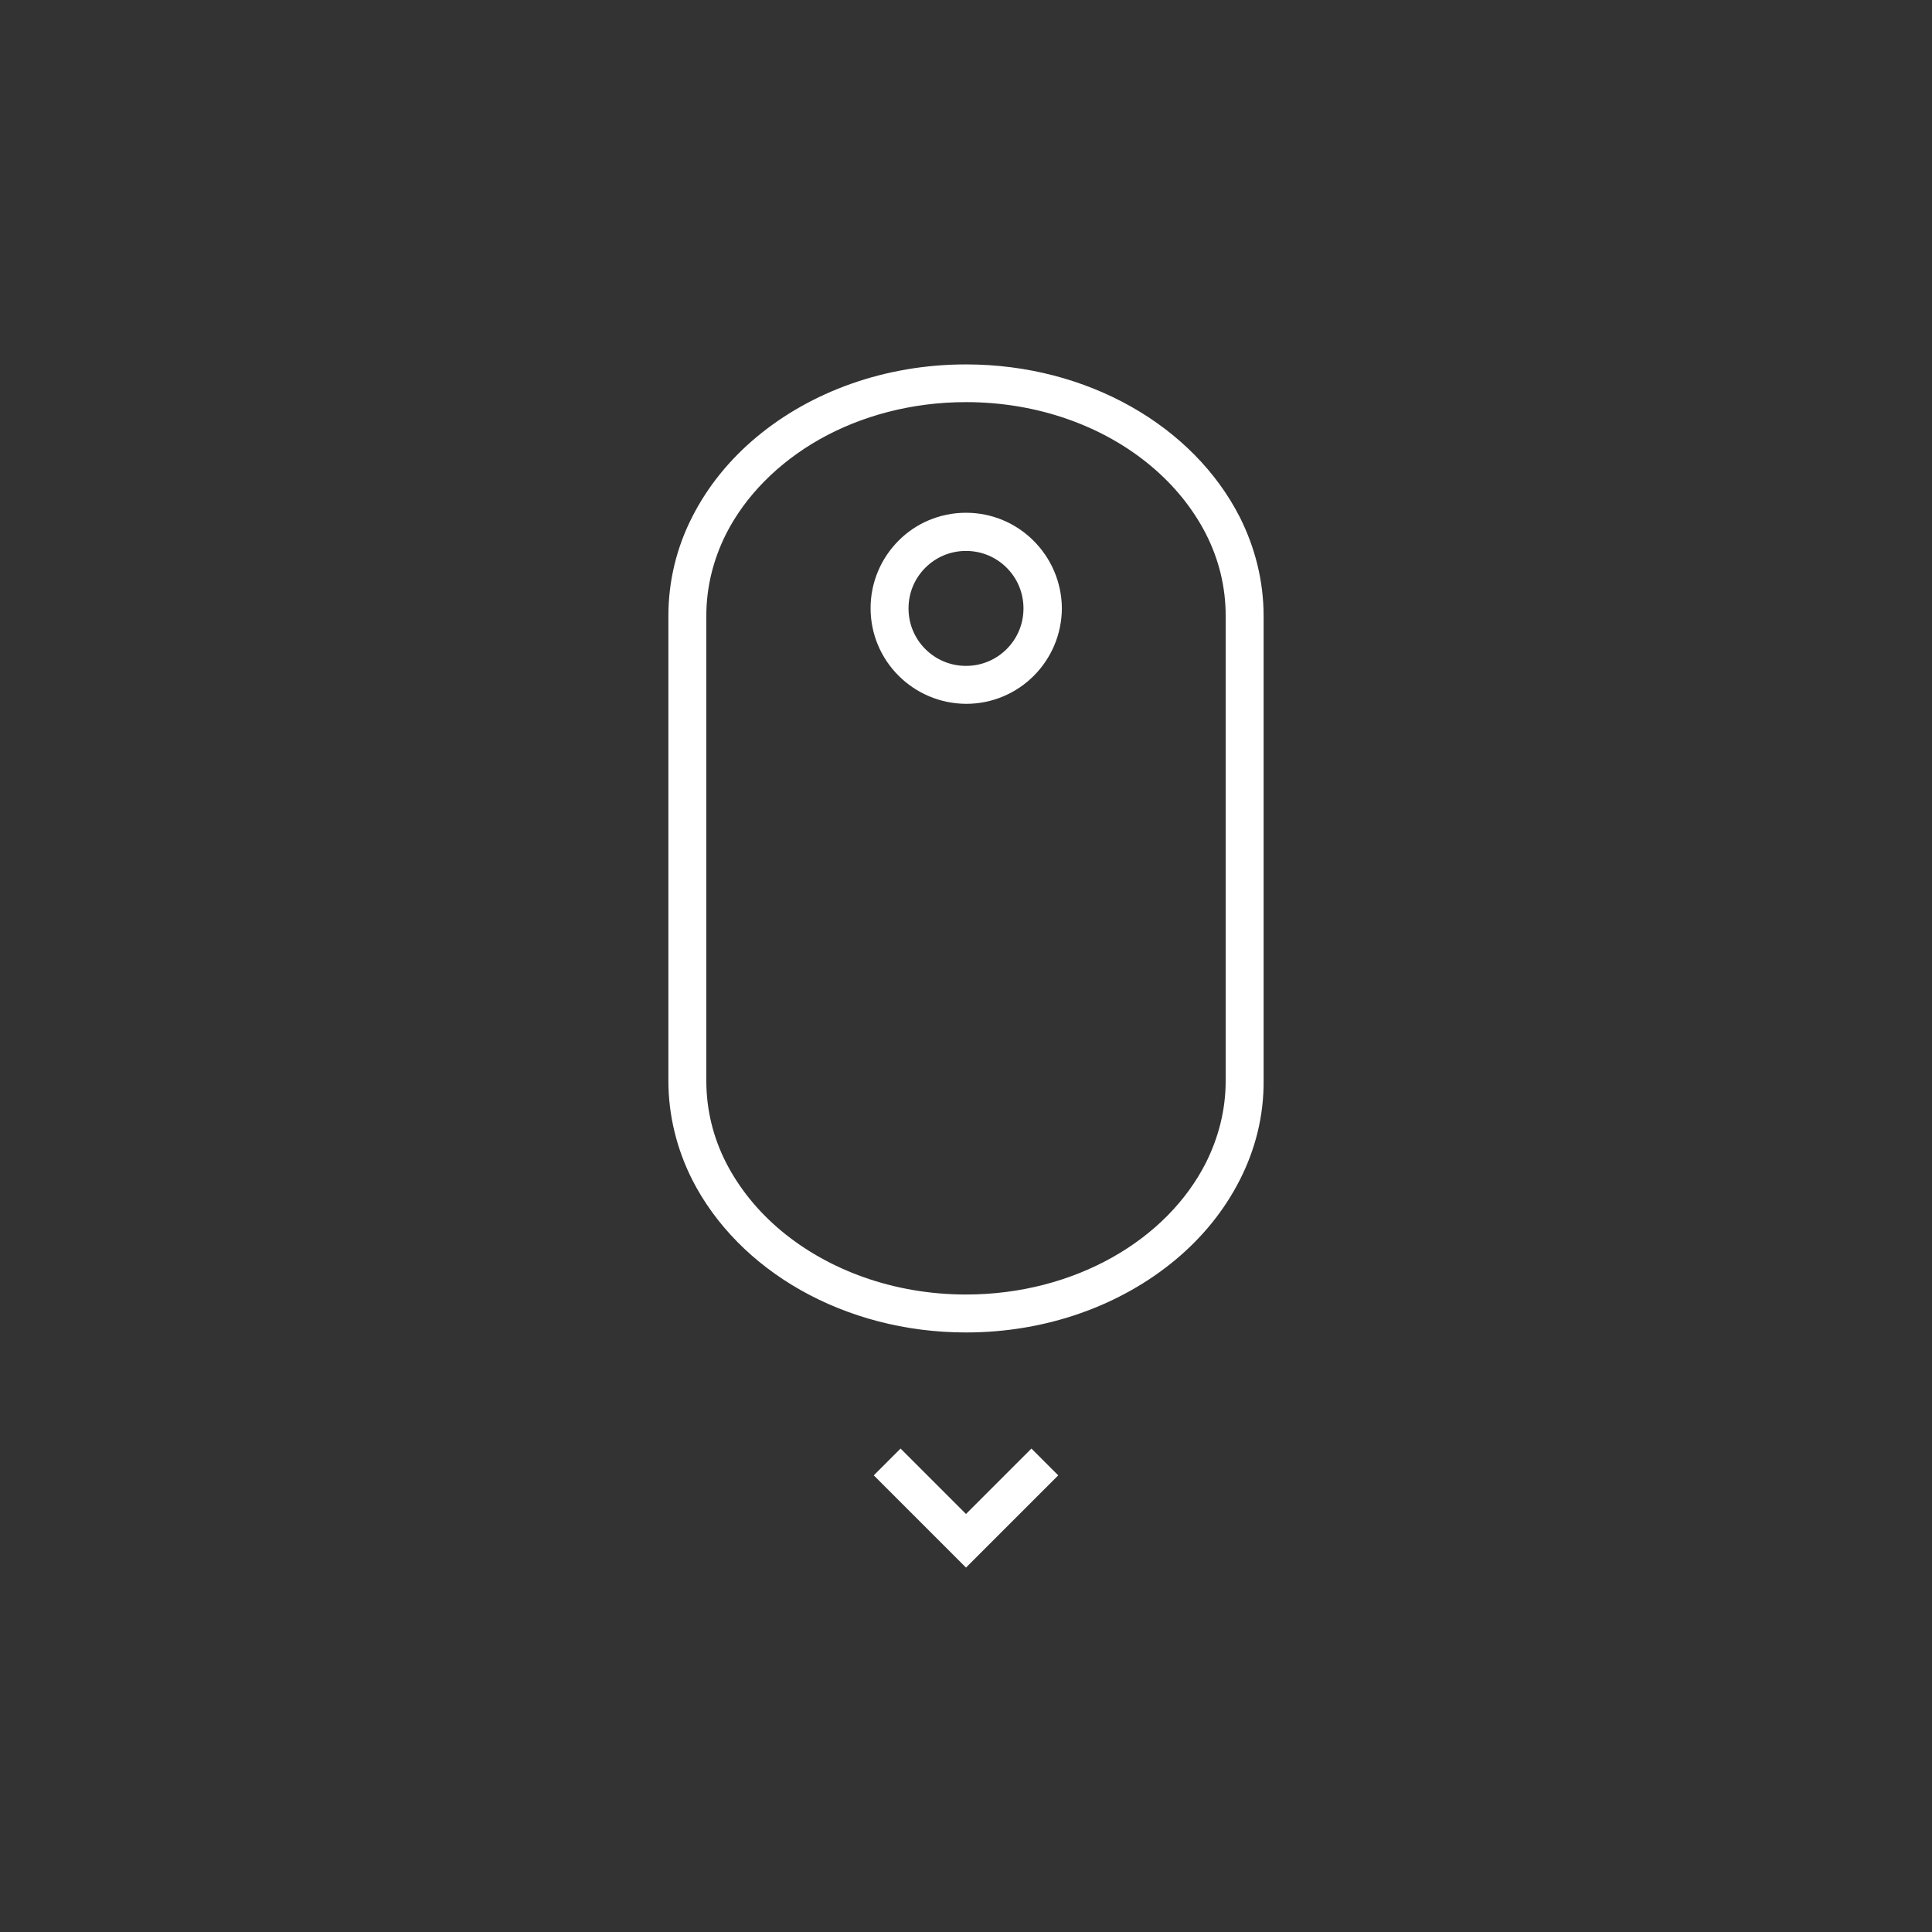 <?xml version="1.0" encoding="utf-8"?>
<!-- Generator: Adobe Illustrator 22.1.0, SVG Export Plug-In . SVG Version: 6.00 Build 0)  -->
<svg xmlns="http://www.w3.org/2000/svg" xmlns:xlink="http://www.w3.org/1999/xlink" version="1.1" id="Layer_1" x="0px" y="0px" viewBox="0 0 850.4 850.4" style="enable-background:new 0 0 850.4 850.4;" xml:space="preserve" width="850.4" height="850.4">
<rect x="0" y="0" width="850.4" height="850.4" fill="#333333" stroke="none"/>
<style type="text/css">
	.st0{fill:#FFFFFF;}
</style>
<g>
	<path class="st0" d="M556.2,475.8L556.2,475.8l0-204.6c0-15.5-3.8-30.3-10.5-43.6c-10.2-20-26.9-36.8-47.8-48.6   c-20.9-11.8-45.9-18.6-72.7-18.6c-35.8,0-68.3,12.1-92.1,31.9c-11.9,9.9-21.6,21.8-28.4,35.2c-6.8,13.3-10.5,28.1-10.5,43.6   l0,204.6c0,15.5,3.8,30.3,10.5,43.6c10.2,20,26.9,36.8,47.8,48.6c20.9,11.8,45.9,18.6,72.7,18.6c35.8,0,68.3-12.1,92.1-31.9   c11.9-9.9,21.6-21.8,28.4-35.2C552.5,506.1,556.3,491.3,556.2,475.8z M489.7,553.4c-18.3,10.3-40.5,16.4-64.5,16.4   c-32,0-60.8-10.9-81.4-28.1c-10.3-8.6-18.5-18.8-24.2-29.9c-5.7-11.2-8.7-23.3-8.7-36.1l0-204.6c0-12.8,3.1-24.9,8.7-36.1   c8.5-16.7,22.8-31.2,41.1-41.6c18.3-10.3,40.5-16.4,64.5-16.4c32,0,60.8,10.8,81.4,28.1c10.3,8.6,18.5,18.8,24.2,29.9   c5.7,11.2,8.7,23.3,8.7,36.1l0,204.6h0c0,12.8-3.1,24.9-8.7,36.1C522.3,528.6,508,543.1,489.7,553.4z"/>
	<path class="st0" d="M425.2,225.7c-11.6,0-22.2,4.7-29.7,12.3c-7.6,7.6-12.3,18.2-12.3,29.7c0,23.2,18.8,42,42.1,42.1   c23.2,0,42-18.8,42.1-42.1C467.2,244.5,448.4,225.7,425.2,225.7z M425.2,293.1c-7,0-13.3-2.8-17.9-7.4c-4.6-4.6-7.4-10.9-7.4-17.9   c0-7,2.8-13.3,7.4-17.9c4.6-4.6,10.9-7.4,17.9-7.4c7,0,13.3,2.8,17.9,7.4c4.6,4.6,7.4,10.9,7.4,17.9c0,7-2.8,13.3-7.4,17.9   C438.5,290.3,432.2,293.1,425.2,293.1z"/>
	<polygon class="st0" points="465.8,649.4 454,637.6 454,637.6 425.2,666.4 396.4,637.6 384.6,649.4 425.2,690  "/>
</g>
</svg>
